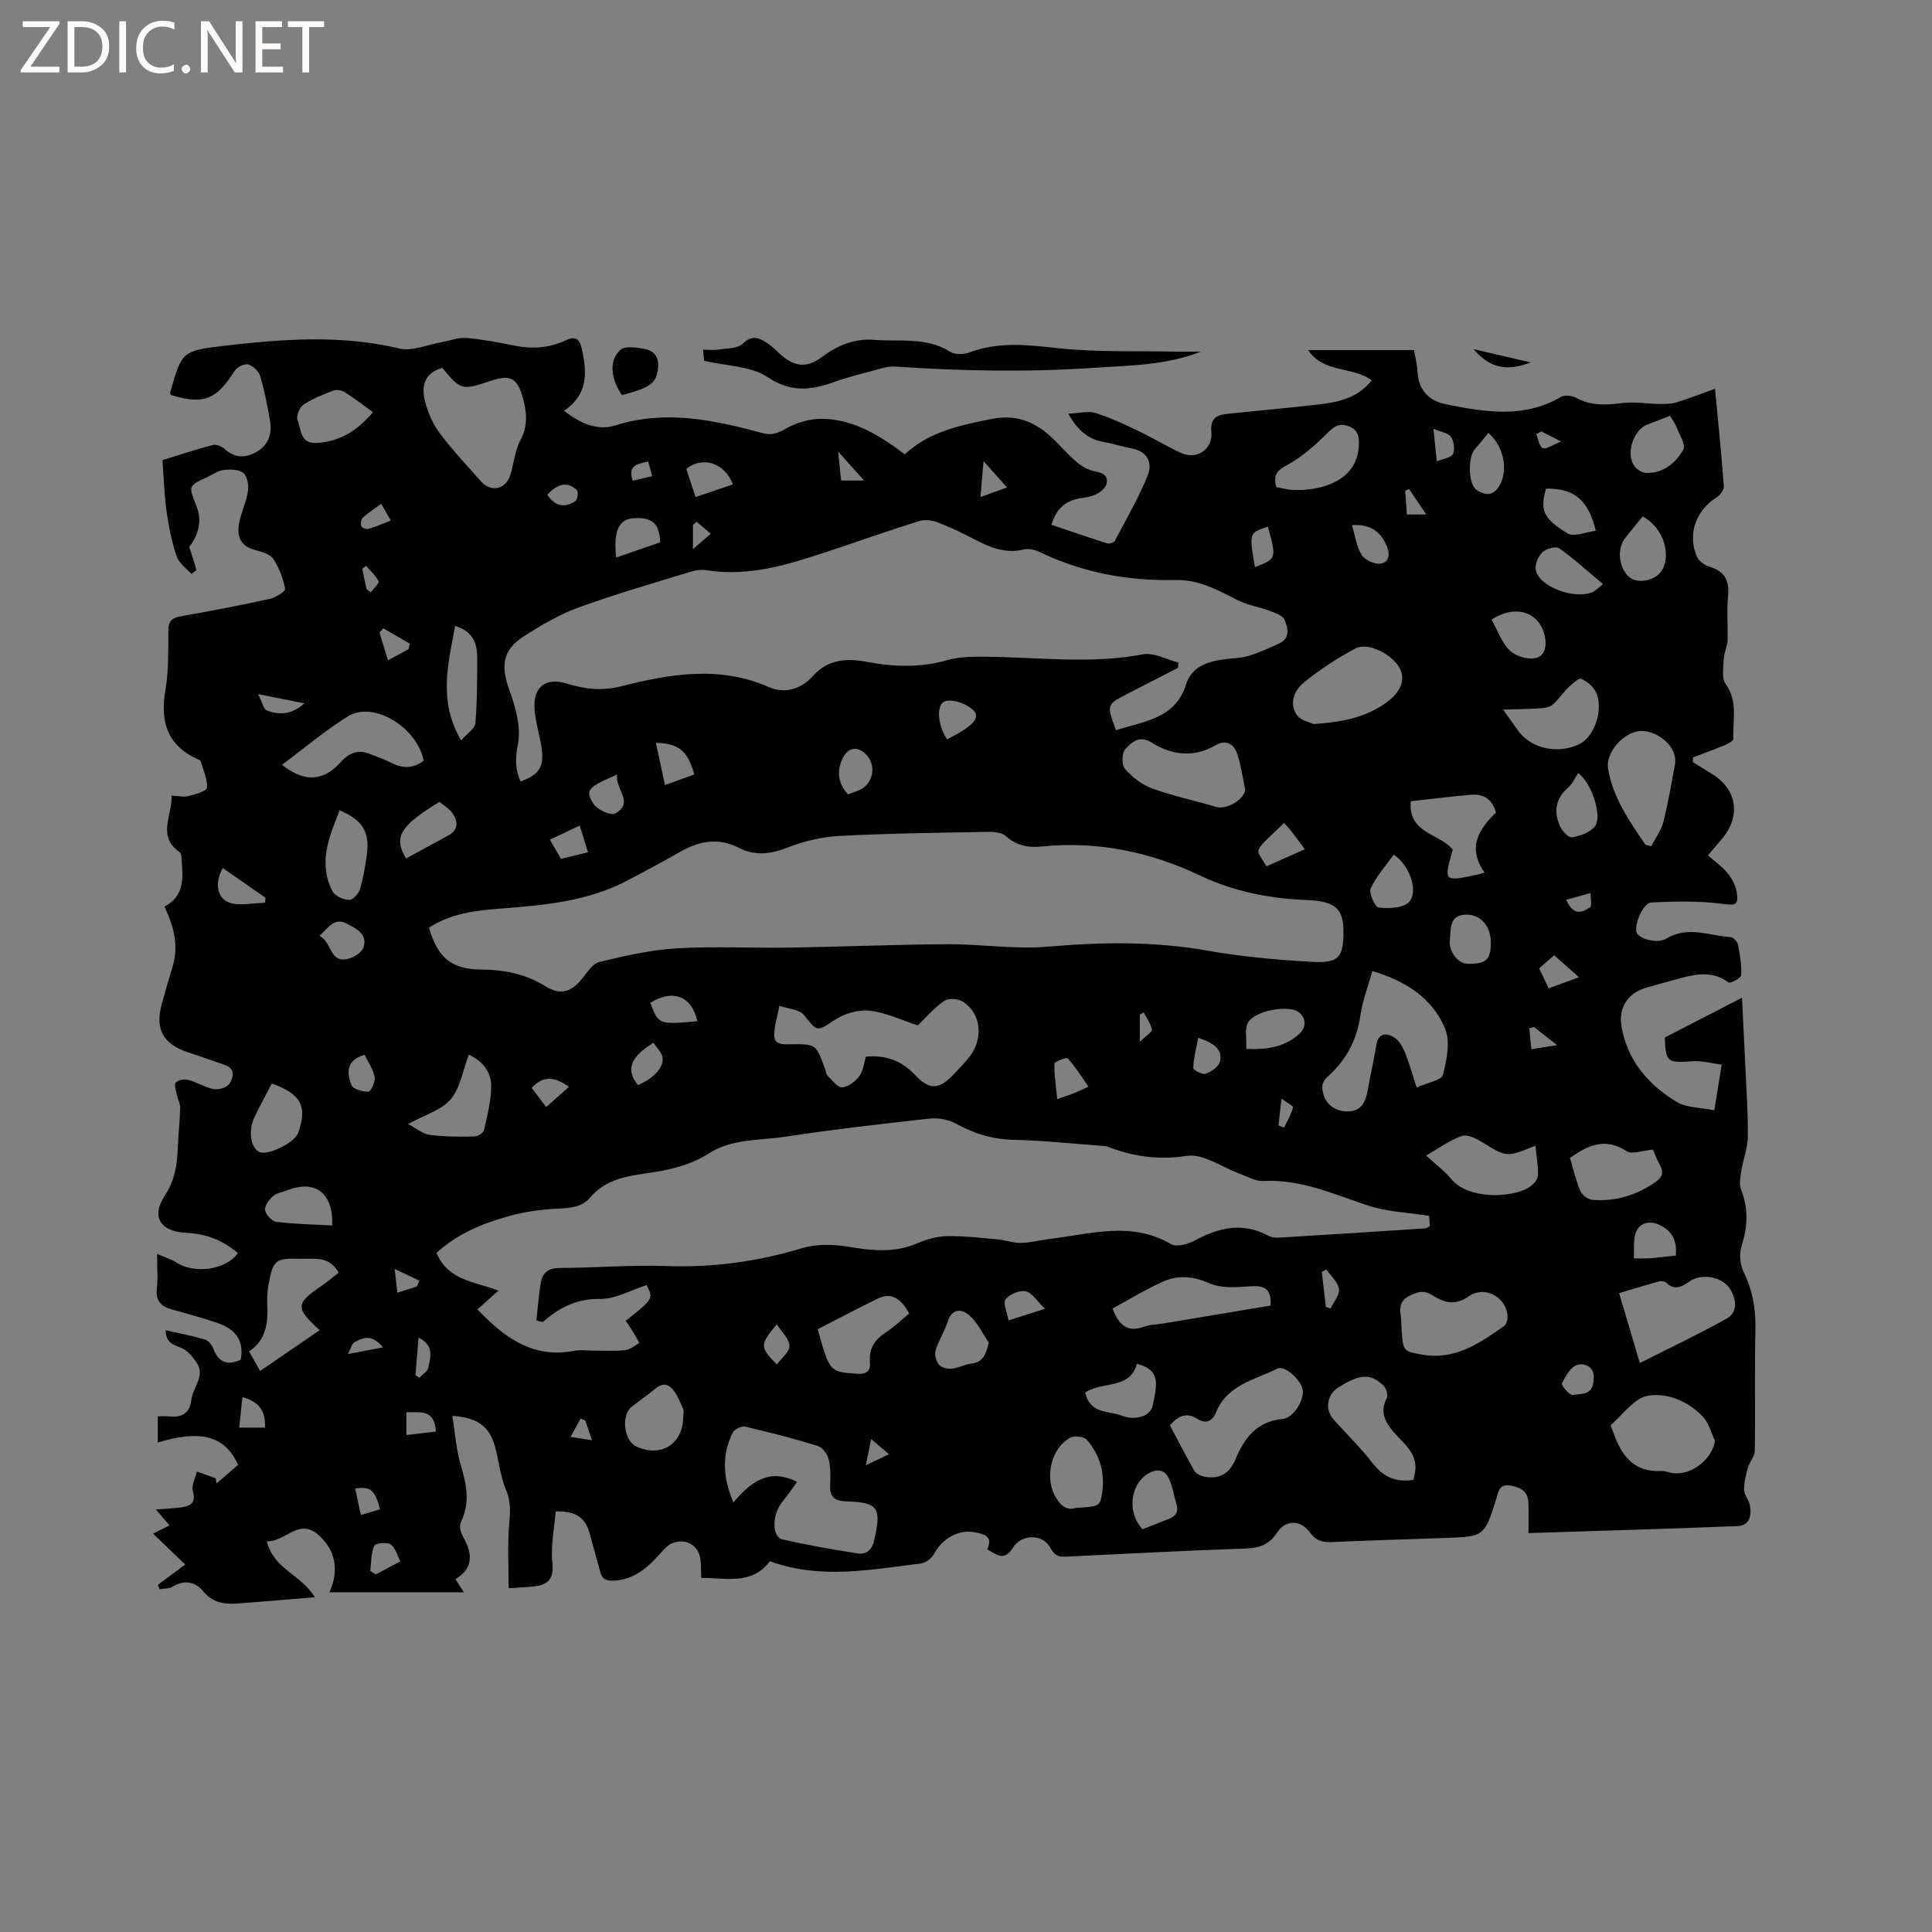 <svg enable-background="new 0 0 400 400" viewBox="0 0 400 400" xmlns="http://www.w3.org/2000/svg"><rect x="0" y="0" width="400" height="400" fill="#808080" stroke="none"/><g fill="#fcfbfa"><path d="m12.4 4.8-6.1 9h6v1.2h-8v-.5l6.1-8.9h-5.7v-1.2h7.6v.4z"/><path d="m14 15v-10.6h3c1.6 0 2.9.5 4 1.4s1.6 2.2 1.6 3.8-.5 3-1.6 3.9-2.4 1.5-4 1.5zm1.4-9.4v8.2h1.6c1.3 0 2.4-.4 3.1-1.1s1.1-1.8 1.1-3.1-.4-2.3-1.2-3-1.8-1-3.1-1z"/><path d="m26.1 4.4v10.6h-1.4v-10.6z"/><path d="m36.1 14.6c-.8.4-1.8.6-2.9.6-1.5 0-2.7-.5-3.6-1.4s-1.4-2.2-1.4-3.8c0-1.7.5-3.1 1.5-4.1s2.3-1.6 3.9-1.6c1 0 1.8.1 2.5.4v1.4c-.8-.4-1.6-.6-2.5-.6-1.2 0-2.1.4-2.9 1.2s-1.1 1.8-1.1 3.2c0 1.3.3 2.3 1 3s1.6 1.1 2.7 1.1c1 0 2-.2 2.7-.7v1.3z"/><path d="m37.6 14.3c0-.2.1-.5.3-.6s.4-.3.6-.3c.3 0 .5.1.6.3s.3.4.3.6-.1.4-.3.6-.4.3-.6.3c-.3 0-.5-.1-.6-.3s-.3-.4-.3-.6z"/><path d="m50.2 15h-1.6l-5.3-8.2c-.2-.2-.3-.5-.4-.7 0 .2.1.7.1 1.5v7.4h-1.4v-10.6h1.7l5.2 8.1c.2.4.4.6.4.7 0-.3-.1-.8-.1-1.5v-7.3h1.4z"/><path d="m58.6 15h-5.7v-10.6h5.5v1.2h-4.1v3.4h3.8v1.2h-3.8v3.6h4.3z"/><path d="m67.1 5.6h-3.1v9.4h-1.4v-9.4h-3v-1.2h7.5z"/></g><path d="m354.93 229.87c.57-3.55 1-6.16 1.53-9.45-2.09-.26-4.11-.85-6.08-.7-5.17.39-5.56.17-5.68-4.92 5.31-2.74 10.53-5.43 15.96-8.23.23 4.77.48 9.48.69 14.2.22 4.87.58 9.75.52 14.62-.03 2.32-.96 4.62-1.33 6.95-.21 1.28-.52 2.78-.08 3.9 1.54 3.94 1.41 7.7.12 11.7-.52 1.61-.35 3.85.4 5.37 1.88 3.83 2.56 7.7 2.46 11.94-.2 8.37 0 16.76-.13 25.13-.02 1.17-1.08 2.28-1.42 3.49-.42 1.5-.83 3.08-.79 4.61.03 1.08 1.02 2.11 1.21 3.23.35 2.05-.08 4.15-2.55 4.25-14.38.57-28.76.98-43.3 1.45 0-2.33.06-4.31-.02-6.29-.09-2.33-1.54-3.18-3.72-3.54-2.41-.4-2.47 1.27-2.94 2.75-2.46 7.81-2.47 7.81-10.83 8.1-7.73.27-15.46.49-23.19.84-1.95.09-3.32-.28-4.57-2-1.93-2.65-5-2.68-6.82.07-1.67 2.54-3.69 3.17-6.56 3.27-12.18.41-24.34 1.07-36.51 1.65-1.58.08-2.77.2-3.79-1.74-1.6-3.04-6.04-2.96-7.85-.02-1.78 2.9-3.46 1.25-5.27.28 1.35-2.81-.85-3.19-2.54-3.53-3.42-.67-6.75 1.32-8.42 4.39-.51.94-1.76 1.95-2.78 2.07-10.35 1.23-20.74 3.37-31.26-.48-3.68 5-9.08 3.42-14.2 3.46-.13-1.78.09-3.44-.41-4.85-1.1-3.13-5-3.63-7.27-1.09-2.78 3.1-5.53 6.13-10.14 6.49-1.66.13-2.65-.16-3.1-1.8-.69-2.55-1.43-5.09-2.09-7.65-.91-3.53-2.76-4.93-7.13-4.89-.28 3.5-1.05 7.1-.69 10.59.33 3.26-.73 4.59-3.66 4.94-1.56.19-3.14.24-5.39.4 0-4.53-.26-8.82.1-13.06.21-2.55.43-4.79-.65-7.31-1.23-2.87-1.46-6.15-2.34-9.19-1.16-3.99-3.6-5.77-8.77-6.14.58 3.54.79 6.99 1.75 10.22 1.18 3.98 1.99 7.74.05 11.71-.37.76-.13 2.13.33 2.94 1.94 3.4 2.5 6.5-1.48 8.96.64 1 1.14 1.78 1.73 2.7-9.33 0-18.56 0-27.82 0 2.03-4.57 1.33-8.79-2.44-12-3.96-3.37-6.75 1.62-10.52 1.44 1.36 5.76 7.09 6.88 9.93 11.59-5.4.44-10.77.93-16.15 1.3-2.68.19-5.06-.19-7.01-2.59-1.58-1.95-3.88-2.37-6.3-.9-.73.44-1.77.37-2.67.53-.12-.3-.25-.6-.37-.91 1.89-1.4 3.78-2.79 5.68-4.2-2.13-2.04-4.2-4.03-6.67-6.4 1.72-.85 2.51-1.25 3.41-1.69-.91-1.07-1.71-2.01-2.82-3.31 2.03-.16 3.67-.21 5.29-.44 1.93-.28 3.04-.99 2.35-3.42-.33-1.16.54-2.66.86-4 1.29.47 2.58.94 3.87 1.4.06.36.13.71.19 1.07 1.52-1.31 3.03-2.62 4.46-3.85-2.86-6.37-8.27-7.16-16.63-4.62 0-1.78 0-3.52 0-5.42.83 0 1.55-.06 2.25.01 2.6.28 4.39-.55 4.69-3.4.27-2.59 2.95-4.9 1.13-7.69-.82-1.26-1.99-2.62-3.32-3.14-1.71-.67-3.12-1.14-3.1-3.6 2.8.64 5.48 1.14 8.07 1.9.71.21 1.47 1.1 1.75 1.85 1.1 2.96 2.98 3.6 5.69 2.35.82-4.19-1.32-6.45-4.89-7.64-3-1.01-6.06-1.88-9.12-2.7-2.34-.62-3.67-1.72-3.35-4.43.25-2.08.05-4.22.05-7.14 1.63.71 2.93 1.09 4.02 1.79 3.76 2.4 10.27 1.55 12.7-1.96-3.05-2.64-6.6-4.01-10.61-4.19-5.41-.24-7.43-3.3-4.48-7.76 2.16-3.27 2.54-6.61 2.68-10.22.1-2.64.41-5.28.48-7.92.02-.85-.49-1.7-.66-2.56-.18-.9-.65-2.13-.26-2.64.42-.56 1.8-.78 2.6-.57 1.82.48 3.5 1.59 5.33 1.92 1.01.18 2.73-.38 3.2-1.16.74-1.22 1.33-3.08-.99-3.86-2.5-.84-4.97-1.76-7.48-2.57-5.29-1.71-7.02-4.83-5.54-10.11.71-2.55 1.43-5.09 2.21-7.62 1.33-4.31.3-8.34-1.67-12.47 4.04-2.12 3.89-5.76 3.57-9.45-.05-.62-.02-1.55-.38-1.8-4.89-3.37-1.47-7.67-1.73-11.74 1.42.06 2.52.35 3.49.1 1.4-.36 3.81-1.03 3.85-1.69.12-1.81-.77-3.68-1.29-5.52-.05-.16-.31-.29-.5-.37-6.4-2.84-7.96-7.78-6.81-14.38.7-4.04.56-8.24.61-12.38.02-1.87.7-2.55 2.5-2.87 6.15-1.08 12.29-2.26 18.39-3.59 1.25-.27 3.38-1.59 3.29-2.08-.41-2.16-1.23-4.36-2.43-6.2-.65-.99-2.32-1.49-3.63-1.82-3.78-.95-4.05-3.5-3.25-6.59.5-1.95 1.38-3.83 1.62-5.8.15-1.2-.19-3.01-1.01-3.64-.95-.74-2.69-.73-4.05-.59-1.1.11-2.13.89-3.18 1.38-4.27 1.96-4.09 1.89-2.4 6.18 1.24 3.15.22 6.13-1.53 8.37.55 1.72 1.08 3.2 1.45 4.72.05.2-1 .87-1.02.85-1.09-1.17-2.58-2.24-3.05-3.65-.99-2.96-1.62-6.07-2.06-9.17-.48-3.44-.58-6.93-.87-10.71 3.38-1.04 6.87-2.21 10.43-3.14.72-.19 1.87.3 2.48.85 2.17 1.98 4.46 1.84 6.72.49 2.34-1.4 3.1-3.72 2.65-6.32-.54-3.12-1.14-6.25-2.04-9.28-.3-1-1.5-2.14-2.5-2.41-.79-.21-2.32.57-2.81 1.35-3.75 5.96-6.44 7.04-13.23 4.95-.03-.19-.13-.41-.08-.58 2.44-8.49 2.43-8.57 11.4-9.61 12.02-1.4 24-2.28 36.02.58 2.68.64 5.86-.8 8.81-1.31 1.7-.29 3.42-1.01 5.07-.87 3.37.29 6.71.93 10.03 1.6 3.65.73 7.18.48 10.53-1.1 2.03-.96 2.89-.31 3.34 1.71 1.09 4.87 1.37 9.51-3.68 12.85 3.39 2.68 7.02 4.2 10.6 3.06 10.49-3.34 20.53-1.1 30.6 1.6 1.94.52 3.16-.05 4.86-1.01 2.23-1.26 5.1-2.05 7.66-1.97 6.37.19 11.67 3.45 16.84 7.36 5.09-4.76 11.51-6.03 17.97-7.33 4.8-.97 8.71.42 12.17 3.58 1.88 1.72 3.52 3.7 5.45 5.34 1.06.91 2.45 1.7 3.8 1.94 1.66.29 2.74.89 2.38 2.55-.18.83-1.17 1.67-2.01 2.11-1 .53-2.21.72-3.36.89-3.04.46-5.02 2.08-6.04 5.5 3.83 1.29 7.67 2.62 11.56 3.85.44.14 1.37-.17 1.57-.54 2.36-4.45 4.89-8.84 6.79-13.49 1.04-2.55.06-4.98-3.24-5.61-1.97-.38-3.9-1.02-5.87-1.36-3.18-.55-5.35-2.34-7.32-5.85 2.17-.09 4.06-.62 5.63-.14 3.09.95 6.05 2.38 8.99 3.78 2.96 1.41 5.77 3.14 8.75 4.5 3.24 1.47 6.6-.77 6.25-4.34-.26-2.65.91-3.51 3.08-3.74 6.32-.67 12.65-1.23 18.96-1.95 4.12-.47 8.17-1.25 11.15-5.01-3.96-2.99-9.91-1.4-13.15-6.27h21.9c.24 1.37.67 2.88.73 4.42.17 3.91 2.42 6.11 5.93 6.81 8.02 1.6 16.08 2.98 23.78-1.53.78-.46 2.32-.28 3.18.2 3.09 1.7 6.23 1.47 9.56 1.07 2.55-.31 5.2.16 7.8.19 1.13.01 2.31-.01 3.37-.33 2.61-.81 5.16-1.81 7.99-2.82.65 6.9 1.33 13.53 1.82 20.18.06.74-.77 1.85-1.49 2.3-4.31 2.7-6.12 7.74-4.05 12.35.4.89 1.59 1.72 2.58 2.01 3.18.95 4.15 2.91 3.83 6.13-.3 3.05.01 6.15-.1 9.22-.05 1.21-.72 2.39-.77 3.6-.07 1.8-.52 4.09.37 5.32 2.62 3.64 1.43 7.58 1.6 11.4.02.44-1.27 1.06-2.03 1.38-2.09.87-4.22 1.63-6.33 2.44-.01.32-.01.64-.02.96 1.38.86 2.77 1.71 4.15 2.58 5.02 3.18 5.79 8.62 1.89 13.3-.94 1.12-1.89 2.22-2.92 3.44 1.51 1.33 3.01 2.37 4.12 3.74.88 1.08 1.62 2.51 1.84 3.87.46 2.85-.35 2.75-3.22 2.39-4.75-.6-9.63-.48-14.43-.26-1.71.08-3.54 4.34-3.11 6.13.31 1.32 4.23 2.55 6.18 1.36 4.48-2.73 8.9-.57 13.34-.31.55.03 1.39.96 1.51 1.59.41 2.07.76 4.21.65 6.3-.03.58-2.26 1.76-2.61 1.49-3.24-2.4-6.61-1.78-10.04-.86-2.35.63-4.69 1.3-7.03 1.97-3.83 1.09-5.76 4.16-5.09 8.03 1.23 7.1 5.58 12.06 11.45 15.61 2.02 1.22 4.91 1.13 7.76 1.72zm-256.08 41.23c5.58 5.85 11.54 10.26 20.09 8.56 1.22-.24 2.54-.03 3.81-.03 2.23-.01 4.47.15 6.67-.09 1.03-.11 1.98-.98 2.96-1.5-.45-.78-.88-1.58-1.35-2.35s-.99-1.5-1.48-2.23c5.74-4.55 5.74-4.55 4.33-7.4-3.24 1.03-6.48 2.92-9.68 2.87-4.86-.08-8.4 1.82-11.79 4.74-.09.08-.39-.07-1.36-.27.28-2.52.48-5.17.91-7.78.35-2.13 1.57-3.1 3.95-3.1 7.31-.02 14.63-.66 21.92-.4 9.64.35 18.94-.89 28.16-3.68 2.98-.9 6.48-.85 9.59-.33 4.87.82 9.53 1.34 14.25-.66 1.93-.82 4.07-1.48 6.14-1.52 3.52-.07 7.06.36 10.58.67 1.62.15 3.23.77 4.84.73 2.1-.06 4.19-.61 6.29-.87 8.31-1.01 16.64-3.65 24.78 1.13 1.15.67 3.57-.03 5.02-.81 4.94-2.67 9.82-3.77 15.06-.96.61.33 1.42.47 2.12.43 10.15-.61 20.29-1.26 30.44-1.93.27-.02.54-.26.94-.47-.07-.91-.14-1.82-.16-2.12-4.44-.71-8.71-.84-12.59-2.12-7.13-2.34-13.97-5.52-21.76-5.1-1.58.08-3.23-.9-4.81-1.48-3.68-1.33-7.57-4.23-10.96-3.72-5.93.9-11.17.15-16.51-1.93-.38-.15-.84-.13-1.26-.16-6.02-.44-12.04-1.1-18.07-1.23-4.39-.09-8.25-1.3-12.05-3.37-1.54-.84-3.63-1.22-5.38-1.03-10 1.1-20 2.24-29.94 3.76-5.35.82-10.95.32-15.94 3.54-2.81 1.81-6.3 2.89-9.63 3.52-5.26 1.01-10.81.86-14.74 5.47-1.7 2-4.03 2.24-6.59 2.35-3.45.15-6.97.63-10.3 1.55-5.49 1.52-10.74 3.7-14.97 7.62 2.39 5.79 8 5.93 12.82 7.81-1.61 1.43-2.94 2.62-4.35 3.89zm132.21-119.93c5.83-1.85 12.26-2.37 14.47-9.39 1.16-3.69 4.22-4.7 7.57-5.23 1.78-.28 3.64-.24 5.34-.74 2.19-.65 4.31-1.62 6.39-2.58 2.39-1.11 1.82-3.26 1.11-4.93-.38-.89-1.92-1.4-3.03-1.82-2.24-.84-4.7-1.2-6.8-2.28-4.06-2.09-7.99-4.23-12.79-4.12-9.76.22-19.14-1.48-28-5.77-.99-.48-2.33-.8-3.36-.55-3.69.9-6.83-.33-9.98-1.98-2.53-1.33-5.11-2.57-7.77-3.6-1.17-.45-2.71-.68-3.87-.31-6.46 2.02-12.84 4.28-19.26 6.41-8.06 2.66-16.13 5.18-24.83 3.77-1.01-.16-2.15-.01-3.14.29-7.79 2.4-15.64 4.63-23.29 7.42-4.03 1.47-7.85 3.71-11.47 6.05-4.39 2.84-4.67 6.23-2.86 11.17 1.3 3.53 2.42 7.7 1.72 11.21-.58 2.92-.53 5.11.56 7.6 3.79-1.35 4.89-2.95 4.39-6.75-.38-2.82-1.34-5.59-1.5-8.41-.26-4.46 2.4-6.44 6.66-5.11 3.72 1.16 7.33 1.56 11.19.59 10.22-2.59 20.44-4.36 30.71.16 3.31 1.46 6.72.32 9.02-2.25 3.23-3.62 7.11-3.75 11.26-2.98 5.6 1.05 11.09 1.22 16.66-.37 2.29-.65 4.8-.72 7.21-.71 11.09.03 22.18 1.64 33.29-.49 2.25-.43 4.88 1.09 7.33 1.71-.04.36-.08.73-.11 1.09-3.45 1.78-6.91 3.56-10.36 5.33-4.45 2.27-4.45 2.27-2.46 7.57zm-142.24 40.89c1.75 6.17 4.66 8.63 10.73 8.67 4.78.03 9.23.89 13.33 3.43 3.1 1.92 5.25 1.38 7.65-1.55 1.06-1.29 2.18-3.12 3.57-3.45 5.23-1.25 10.55-2.49 15.89-2.81 7.8-.46 15.66-.04 23.49-.16 10.9-.17 21.79-.64 32.69-.7 6.96-.04 13.99 1.1 20.88.5 11.04-.97 21.92-1.11 32.88.82 7.17 1.26 14.48 1.93 21.76 2.33 5.61.31 6.53-1.02 6.45-6.68-.07-4.29-1.77-5.88-7.45-6.11-7.72-.3-15.14-1.72-22.13-5.04-10.45-4.96-21.36-7.22-32.92-6.05-2.72.28-5.17-.17-7.35-2.13-.8-.72-2.33-.92-3.52-.9-10.28.18-20.56.3-30.82.83-3.61.19-7.33 1.03-10.7 2.35-3.58 1.41-6.84 1.88-10.28.12-4.32-2.22-8.35-1.38-12.35.94-3.48 2.01-7.05 3.88-10.6 5.77-8.28 4.39-17.35 5.18-26.46 5.88-5.07.37-10.11.97-14.74 3.94zm101.21 20.24c-3.34-1.08-6.61-2.68-10.02-3.05-2.36-.26-5.27.62-7.28 1.97-3.57 2.39-3.52 2.45-6.21-1.01-.97-1.24-3.39-1.35-5.15-1.97-.38 1.99-1.01 3.97-1.08 5.97-.07 2.08 1.69 2.02 3.24 2 5.42-.08 5.42-.08 7.27 5.05.18.5.22 1.13.56 1.47.94.92 2.05 2.45 3.01 2.39 1.25-.08 2.72-1.22 3.55-2.32.82-1.09.95-2.7 1.36-4.03 4.15-.38 7.41.84 10.16 3.78 3.01 3.21 5.02 3.08 8.1-.21 1.08-1.16 2.21-2.29 3.18-3.54 2.96-3.8 2.42-9.02-1.38-11.43-.97-.62-3-.75-3.86-.14-2.17 1.52-3.95 3.61-5.45 5.07zm-25.02 94.5c-.68.97-1.21 1.74-1.76 2.49-.56.77-1.22 1.48-1.73 2.28-1.71 2.69-1.56 6.68.44 7.14 5.13 1.17 10.32 2.08 15.52 2.9 1.84.29 3.02-.6 3.51-2.73 1.55-6.69.89-7.82-5.74-8.04-2.37-.08-3.52-.85-3.38-3.37.1-1.79.12-3.66-.31-5.38-.26-1.05-1.27-2.41-2.22-2.71-4.95-1.53-9.98-2.83-15.03-4-.76-.18-2.27.52-2.61 1.22-2.28 4.62-2.06 9.31.14 14.46 3.61-4.27 7.41-7.17 13.17-4.26zm119.12-105.76c-.9 3.26-2.04 6.14-2.46 9.12-.72 5.19-3 9.38-6.86 12.82-.5.45-1.01 1.19-1.03 1.81-.1 2.96 1.87 5.07 4.66 5.3 3.17.25 4.26-1.65 4.73-4.35.54-3.12 1.27-6.2 1.77-9.33.4-2.55 2.04-2.61 3.65-1.66 1.02.6 1.79 1.94 2.27 3.11.93 2.28 1.58 4.68 2.43 7.3 2.28-1.03 5.16-1.49 5.45-2.63.8-3.07 1.57-6.88.44-9.59-2.64-6.33-8.18-9.86-15.05-11.9zm-192.57-124.88c-3.93 1.15-4.34 4.05-3.52 7.1.61 2.28 1.62 4.6 3.03 6.47 2.59 3.46 5.59 6.61 8.44 9.87 2.08 2.39 5.15 1.82 6.12-1.2.77-2.4.95-5.08 2.11-7.26 1.62-3.02 1.33-5.87.49-8.86-1.12-3.99-2.61-4.76-6.47-3.48-6.21 2.06-6.29 2.04-10.2-2.64zm150.65 218.91c1.66 3.13 3.27 6.32 5.05 9.42.35.61 1.29 1.07 2.04 1.22 3.14.63 5.27-.6 6.51-3.62 1.81-4.4 4.46-7.82 9.77-8.31 2.18-.2 4.42-3.79 4.14-5.95-.27-2.1-3.74-5.24-5.25-4.48-4.7 2.36-10.42 3.34-12.72 9.11-.71 1.77-2.1 2.42-3.82 1.32-2.26-1.45-3.94-.66-5.72 1.29zm97.3-12.87c6.17-3.12 12.18-5.96 17.97-9.19 2.31-1.29 2.03-3.84.86-5.92-1.53-2.73-5.97-3.6-8.55-1.78-1.58 1.11-3.05 1.95-4.79.28-.3-.29-1-.42-1.43-.3-2.73.74-5.43 1.58-8.35 2.44 1.46 4.89 2.82 9.5 4.29 14.47zm15.54 16.07c-.79-1.66-1.24-3.65-2.45-4.92-3.05-3.22-7.38-5.08-11.44-4.37-2.82.49-5.15 3.87-7.63 6.04-.15.13.28.94.45 1.43 1.65 4.76 4.18 8.42 9.98 8.11.82-.04 1.65.35 2.49.45 3.82.46 8.16-3.02 8.6-6.74zm-83.11-148.36c6.03-.41 10.76-1.38 14.89-4.31 3.16-2.24 4.21-4.77 2.99-7.19-1.46-2.89-6.56-5.54-9.16-4.16-3.8 2.01-7.47 4.41-10.79 7.13-1.85 1.51-3.02 4.23-1.42 6.58.82 1.22 2.84 1.62 3.49 1.95zm-14.13 13.59c-.53-2.47-.86-5.01-1.65-7.4-.69-2.07-2.3-3.07-4.51-1.79-4.54 2.62-9.04 2.04-13.22-.58-2.57-1.61-4.17.01-5.45 1.36-.73.77-.79 3.27-.09 4.07 1.49 1.7 3.49 3.29 5.59 4.05 4.31 1.58 8.85 2.52 13.27 3.85 2.14.65 5.85-1.46 6.06-3.56zm32.31 110.54c.29 5.85.33 5.67 4.15 6.39 6.89 1.3 12.01-2.3 17.15-5.89.46-.32.71-1.25.7-1.88-.08-3.95-4.59-6.65-8.01-4.28-3.01 2.09-5.24 1.24-7.66-.27-1.69-1.05-2.93-.66-4.61.16-2.9 1.43-1.64 3.72-1.72 5.77zm50.53-99.16c.41.11.81.21 1.22.32.85-1.65 2.05-3.22 2.5-4.98 1.01-3.95 1.67-7.99 2.42-12 .11-.6.06-1.27-.09-1.86-.76-2.97-4.65-5.47-7.62-4.95-3.42.6-6.67 4.67-6.15 7.74 1.01 6.03 4.42 10.85 7.72 15.73zm-282.27-16.53c4.64 3.68 8.62 3.4 12.1-.5 1.61-1.8 3.47-2.76 5.9-1.83 1.57.6 3.16 1.17 4.65 1.93 2.4 1.23 4.59 1.15 6.69-.46-1.38-6.96-10.41-12.41-15.63-9.21-4.73 2.91-9.01 6.58-13.71 10.07zm7.81 117.05c-5.11-4.65-5.02-5.51.47-9.24 1.2-.81 2.3-1.77 3.45-2.67-1.94-3.56-5.08-2.8-7.98-2.88-5.09-.12-5.58.2-6.53 5.31-.27 1.44-.33 2.96-.26 4.43.18 3.74-.34 7.16-3.77 9.44.78 1.39 1.44 2.58 2.28 4.06 4.12-2.82 8.1-5.54 12.34-8.45zm196.87-5.1c.21-3.53-1.31-4.18-4.11-3.99-2.84.19-6.05.49-8.5-.6-3.41-1.52-6.53-1.77-9.7-.35-3.61 1.62-7 3.71-10.42 5.55 1.33 3.39 3.03 5.03 6.43 3.8 1.36-.49 2.91-.5 4.36-.74 7.27-1.22 14.54-2.43 21.94-3.67zm29.59 36.07c.12-.58.28-1.17.36-1.79.46-3.71-2.39-5.68-4.4-8.01-1.87-2.17-2.98-4.25-1.48-7.14.31-.6-.14-2.05-.72-2.59-2.69-2.55-4.87-2.38-9.3.4-2.39 1.5-2.87 4.56-1.01 6.64 2.67 2.99 5.56 5.81 8.02 8.97 2.15 2.78 4.65 4.16 8.53 3.52zm2.6-67.13c2.08 1.91 3.89 3.23 5.26 4.91 3.39 4.16 12.58 4.01 16.23 1.56.77-.51 1.65-1.53 1.68-2.34.07-2.02-.32-4.05-.53-6.17-6.02 2.46-5.98 2.4-11.15-.8-1.2-.74-3.01-1.59-4.11-1.2-2.47.87-4.67 2.49-7.38 4.04zm12.11-58.6c-3.73-5.27-1.05-9.1 2.36-12.4-.82-3.1-2.88-3.92-5.45-3.68-4.08.38-8.16.88-12.17 1.33-.66 6.69 5.95 6.61 8.67 10.01-1.88 6.68-1.88 6.68 5.12 5.17.3-.05.59-.16 1.47-.43zm3.85-33.72c1.51 2.12 2.33 3.33 3.21 4.5 2.68 3.6 8.14 4.76 12.51 2.67 3.01-1.43 5.02-6.67 3.65-10.45-.47-1.29-1.9-2.48-3.18-3.1-.51-.25-1.92 1.06-2.74 1.85-1.14 1.09-2.02 2.48-3.21 3.5-.62.53-1.67.7-2.55.76-2.3.15-4.59.17-7.69.27zm13.84 92.83c.67 2.22 1.2 4.6 2.13 6.81.36.84 1.59 1.77 2.48 1.85 4.81.4 9.2-.95 13.16-3.73 1.33-.94 1.7-1.98.85-3.49-.71-1.25-1.19-2.63-1.43-3.18-2.21.19-4.33 1.05-5.44.34-4.35-2.84-7.93-1.37-11.75 1.4zm-155.75 35.45c2.49 8.93 2.5 8.84 8.14 9.22 1.98.13 2.84-.53 2.67-2.4-.25-2.87 1.05-4.73 3.38-6.23 1.73-1.11 3.22-2.59 4.76-3.85-1.84-3.35-3.88-4.35-6.46-3.1-4.16 2.01-8.24 4.18-12.49 6.36zm-84.82-42.48c1.68.87 3.02 2.04 4.5 2.24 3.02.41 6.12.39 9.18.34.71-.01 1.9-.71 2.04-1.28.68-2.97 1.45-6 1.5-9.02.05-2.98-1.67-5.26-4.63-6.64-1.26 3.29-1.78 6.89-3.77 9.25-1.88 2.23-5.3 3.17-8.82 5.11zm179.75-131.87c1.21.21 2.34.54 3.47.59 5.92.23 13.24-1.88 13.63-9.08.1-1.86-.08-3.32-2.04-4.09-1.82-.72-2.93-.13-4.33 1.26-2.57 2.54-5.35 5.06-8.49 6.76-2.1 1.13-2.89 2.06-2.24 4.56zm-41.41 211.34c4.51-.26 4.88-.35 5.28-2.57.78-4.29-.24-8.26-3.09-11.53-.58-.67-2.54-.89-3.4-.44-3.85 2.02-5.33 7.93-3.27 11.9 1.03 1.94 2.31 3.33 4.48 2.64zm-81.37-18.69c0-.63.2-1.36-.04-1.88-.71-1.51-1.31-3.25-2.48-4.32-1.65-1.52-3.06.11-4.38 1.12-1.26.95-2.54 1.88-3.79 2.86-2.2 1.71-1.59 6.95.93 8.17 5.03 2.4 9.67-.41 9.76-5.95zm-71.12-125.74c-2.24 5.57-4.49 11.01-1.48 16.78.51.97 2.2 1.72 3.4 1.79.73.05 1.98-1.26 2.26-2.18.7-2.3 1.08-4.71 1.42-7.09.69-4.74-.78-7.22-5.6-9.3zm23.9-38.16c-1.43 7.86-3.56 15.47 1.24 23.69 1.27-1.46 2.86-2.44 2.95-3.55.38-4.53.38-9.1.38-13.66 0-2.95-.95-5.42-4.57-6.48zm-17.01-44.26c-2.08-1.5-3.91-2.93-5.86-4.16-.61-.39-1.66-.57-2.31-.32-2.15.82-4.35 1.67-6.24 2.94-.81.54-1.54 2.4-1.21 3.19.8 1.87.46 4.92 3.98 4.72 4.76-.29 8.37-2.51 11.64-6.37zm-20.94 138.99c-1.27 2.44-2.56 4.73-3.66 7.11-1.32 2.86-.64 6.44 1.2 7.11 1.82.66 7.17-2 7.87-3.91 2.01-5.47.72-8.13-5.41-10.31zm168.39 64c1.06 4.53 4.89 3.71 7.53 4.75 2.88 1.14 6 .11 6.45-2.05.98-4.7 1.61-7.37-3.27-8.67-1.41 5.42-7.22 3.52-10.71 5.97zm121.08-202.24c-1.79.69-3.26 1.25-4.72 1.83-2.86 1.14-4.46 5.96-2.68 8.53.51.74 1.65 1.45 2.52 1.47 3.53.08 6.09-2.08 7.64-4.84.57-1.02-.88-3.23-1.5-4.86-.25-.67-.73-1.25-1.26-2.13zm-141.04 191.86c-1.3-1.9-2.31-4.13-3.99-5.6-1.62-1.42-3.65-1.54-4.55 1.37-.62 2-1.86 3.82-2.46 5.82-.27.89.09 2.27.69 3.01.49.61 1.77.9 2.66.82 1.34-.12 2.62-.87 3.97-1.03 2.45-.29 3.09-1.79 3.68-4.39zm-135.93-24.23c.24-6.78-3.54-9.55-9.34-7.27-.98.38-2.17.53-2.9 1.19-.82.73-1.8 2-1.66 2.88.14.95 1.41 2.34 2.33 2.45 3.82.47 7.7.53 11.57.75zm271.32-146.79c-1.19 1.47-2.5 2.99-3.71 4.59-1.72 2.26-1.16 6.34 1.04 8.05 1.71 1.33 5.15.66 6.5-1.26 2.18-3.13.65-9-3.83-11.38zm-8.2 14.01c-3.36-2.8-6.09-5.32-9.11-7.43-.68-.48-2.69.09-3.46.83-.86.83-1.57 2.5-1.37 3.63.62 3.5 8.08 6.27 11.85 4.58.43-.19.77-.59 2.09-1.61zm-95.35 195.66c1.21-.47 2.5-.93 3.74-1.47 1.74-.75 4.18-.97 3.23-3.96-.59-1.85-.8-3.9-1.76-5.51-.86-1.44-2.46-1.57-4.16-.5-3.61 2.26-4.29 7.99-1.05 11.44zm72.26-188.33c1.27 2.28 2.09 4.76 3.75 6.39 1.19 1.18 3.61 1.91 5.26 1.61 2.07-.38 2.48-2.54 1.99-4.68-1.14-4.89-6.02-6.54-11-3.32zm-50.79 88.89c4.49.2 8.11-.43 11.07-3.18 1.59-1.48 1.24-3.69-.61-4.66-2.08-1.09-8.22-.18-9.96 2.17-.93 1.25-.37 3.6-.5 5.67zm-173.95-39.41c3.04-1.66 5.91-3.22 8.78-4.8 2.11-1.16 1.97-2.9.86-4.54-.67-.99-1.84-1.65-2.72-2.39-8.16 4.96-9.59 7.28-6.92 11.73zm242.68-17.71c-.63.95-1.15 2.22-2.08 3.02-2.65 2.28-3 5-1.71 7.96.44 1 1.77 2.45 2.49 2.33 1.67-.26 3.68-.96 4.7-2.18 1.62-1.93-.37-8.78-3.4-11.13zm-6.68-58.87c-1.22 4.42-.64 6.15 4.47 9.26 1.33.81 3.82-.3 5.85-.53-1.55-6.47-4.53-8.83-10.32-8.73zm-31.5 75.76c-1.64 2.3-3.62 4.47-4.79 7.01-.43.94.93 3.9 1.67 3.97 2.1.21 5.07.13 6.28-1.17 2.01-2.15.16-7.56-3.16-9.81zm20.09 18.22c.01-3.55-2.3-6.11-5.65-5.75-2.98.32-2.62 3.16-2.84 5.15-.28 2.53 1.74 4.95 3.65 4.99 3.86.07 4.84-.81 4.84-4.39zm-.51-105.53c-.99 1.19-1.81 2.29-2.75 3.3-1.52 1.64-1.47 7.36.34 8.54 1.41.92 3.11 1.41 4.44-.5 2.13-3.06 1.47-8.26-2.03-11.34zm-180.59 25.82c3.11-1.08 6.15-2.13 9.14-3.16-.21-3.95-1.64-5.2-5.43-5-3.14.16-4.3 2.62-3.71 8.16zm219.4 144.5c.29-3.16-.8-5.15-3.48-6.38-2.04-.94-3.93-.27-4.68 1.32s-.39 3.71-.53 5.64c1.72 0 2.57.06 3.4-.01 1.69-.14 3.36-.35 5.29-.57zm-171.4-95.47c.86-.32 1.55-.55 2.23-.83 2.93-1.18 3.77-5.04 1.61-7.35-1.85-1.98-3.96-1.56-5.06.97-1.12 2.57-.82 4.89 1.22 7.21zm-109.44 29.28c2.7 1.26 2.03 5.85 6.09 4.73 1.18-.33 2.75-1.33 3.06-2.34.8-2.68-1.26-3.76-3.37-4.86-2.76-1.44-3.73.7-5.78 2.47zm199.72-23.36c-6.76 6.54-5.91 4.95-3.65 8.98 2.58-1.14 5.17-2.29 7.98-3.54-1.24-1.65-2.18-2.91-3.14-4.15-.32-.4-.7-.76-1.19-1.29zm-114.1-70.1c-1.7-4.53-6.36-5.91-9.66-3.2.61 1.85 1.24 3.73 1.93 5.82 2.64-.9 5.08-1.73 7.73-2.62zm-15.95 53.5c.66 3.04 1.25 5.79 1.89 8.75 2.21-.8 4.15-1.5 6.06-2.19-1.32-4.88-3.16-6.42-7.95-6.56zm60.3-.71c5.42-2.73 7.02-4.53 5.39-6.07-1.34-1.26-3.84-2.21-5.57-1.9-2.11.37-1.95 4.82.18 7.97zm-68.31 7.28c-6.14 2.64-6.72 3.22-4.89 6.08.77 1.2 3.59 2.49 4.48 1.98 4.08-2.31-.1-4.99.41-8.06zm16.58 51.08c-1.06-5.23-5.12-6.72-9.72-3.81 1.72 4.51 1.72 4.51 9.72 3.81zm-98.24-31.73c-1.58 2.81-1.31 5.86.95 6.98 2.12 1.06 5.17.23 7.81.23.03-.35.05-.7.08-1.05-2.92-2.03-5.84-4.06-8.84-6.16zm233.78-70.98c.69 2.27.95 4.5 2.05 6.2.69 1.06 2.78 2 3.99 1.76 1.77-.36 1.88-2.1 1.09-3.84-1.34-2.94-3.46-4.37-7.13-4.12zm-54.54 116.25c-1.56-2.22-2.76-4.18-4.29-5.85-.26-.29-2.76.67-2.77 1.08-.05 2.36.33 4.73.59 7.35 1.66-.59 2.66-.91 3.64-1.29.6-.23 1.16-.52 2.83-1.29zm-93.28-.32c3.09-1.3 5.35-3.54 5.1-5.66-.13-1.1-1.24-2.09-1.88-3.1-4.89 2.95-5.76 5.69-3.22 8.76zm115.98-9.8c-.42 2.32-.95 4.29-1.01 6.28-.01.4 1.9 1.41 2.57 1.17 1.18-.43 2.71-1.46 2.96-2.51.6-2.49-1.16-3.83-4.52-4.94zm-31.71 56.11c-1.7-1.63-2.7-3.37-4.01-3.63-1.28-.26-3.33.62-4.15 1.68-.58.75.31 2.65.6 4.37 2.56-.82 4.52-1.45 7.56-2.42zm113.59 14.41c.31-1.95-1.44-3.27-3.32-2.82-1.36.33-2.49 2.35-3.25 3.86-.19.38 1.64 2.53 2.24 2.4 1.67-.34 4.36.25 4.33-3.44zm-254.45-66.99c-4.01 1.16-3.61 3.87-2.75 6.24.31.84 2.32 1.43 3.54 1.4.49-.01 1.48-2.09 1.29-3.03-.32-1.65-1.38-3.16-2.08-4.61zm40.65-40.58c2-.48 3.7-.89 5.6-1.35-.61-1.97-1.13-3.66-1.71-5.53-2.09.99-4.04 1.91-6.18 2.92.82 1.42 1.49 2.57 2.29 3.96zm-39.48 147.45c.38.23.76.46 1.14.7 1.7-.9 3.4-1.79 5.1-2.69-.64-1.21-1.02-2.83-2.02-3.52-.78-.53-3.19-.24-3.41.3-.67 1.57-.6 3.45-.81 5.21zm183.16-207.84c4.49-1.74 4.49-1.74 2.69-8.38-3.92 1.27-3.92 1.27-2.69 8.38zm67.1 84.91c-2.01-1.79-3.54-3.14-5.13-4.55-1.18 1.02-2.11 1.83-3.13 2.7.69 1.45 1.3 2.73 1.97 4.15 2.08-.75 3.91-1.43 6.29-2.3zm-166.07 80.17c.97-1.34 2.64-2.63 2.6-3.87-.04-1.43-1.58-2.81-2.62-4.46-3.55 4.24-3.54 4.76.02 8.33zm-110.66 6.76c-.24 2.25-.44 4.18-.66 6.31h5.33c.15-3.23-1.03-5.34-4.67-6.31zm62.89-60.06c1.66-1.47 3.15-2.79 4.72-4.18-2.85-2.04-5.26-2.46-7.72.21.87 1.14 1.74 2.3 3 3.97zm-28.94 67.91c2.19-.26 4.15-.49 6.11-.72-.29-4.81-3.36-3.9-6.11-4.01zm-3.81-160.39c1.59-.86 2.92-1.59 4.25-2.31.09-.38.19-.77.28-1.15-1.83-1.06-3.67-2.12-5.5-3.18-.26.3-.52.59-.79.89.56 1.84 1.13 3.69 1.76 5.75zm32.99-34.31c1.46 2.35 3.62 2.88 5.8 1.33.45-.32.67-1.93.34-2.24-2.2-2.09-4.18-1.12-6.14.91zm-50.3 43.21c-3.19-.63-5.92-1.18-9.59-1.91.86 1.67 1.12 3.12 1.83 3.39 2.55.98 5.14.9 7.76-1.48zm234.45-50.1c1.39-.58 3.01-.77 3.36-1.53.44-.96.2-2.66-.43-3.54-.59-.83-2.09-1.01-3.62-1.67.27 2.64.45 4.39.69 6.74zm-218.79 216.98c-1.02-4.03-2-4.84-5.14-4.3.37 1.73.74 3.45 1.18 5.46 1.46-.44 2.71-.8 3.96-1.16zm129.81-211.58c-1.67-1.88-3.06-3.43-4.86-5.45-.24 2.86-.42 4.99-.63 7.44 1.97-.71 3.51-1.27 5.49-1.99zm66.01 169.65c.32.12.64.24.97.35.64-1.36 1.93-2.8 1.75-4.04-.21-1.45-1.69-2.71-2.62-4.05-.31.17-.62.33-.93.5.27 2.41.55 4.83.83 7.24zm-195.57-166.26c-1.47 1.08-2.72 1.86-3.78 2.84-.38.35-.52 1.25-.36 1.78.1.33 1.04.71 1.47.58 1.54-.45 3.03-1.11 4.65-1.73-.72-1.26-1.23-2.16-1.98-3.47zm7.72 172.61c-.24 2.86-.44 5.34-.64 7.81.27.17.54.34.81.52.65-.69 1.71-1.3 1.86-2.08.41-2.14 1.29-4.6-2.03-6.25zm237.62-90.63c1.49 3.48 3.4 2.57 4.91 1.58.48-.32.1-1.95.12-2.97-1.64.44-3.28.9-5.03 1.39zm-244.96 92.67c-1.97-2.26-3.39-2.5-5.92-1.07-.53.3-.7 1.21-1.37 2.45 2.89-.54 4.93-.93 7.29-1.38zm94.83-179.47h4.76c-1.8-2.01-3.27-3.65-5.37-6 .27 2.65.44 4.29.61 6zm143.47 113.14c-.33.09-.67.18-1 .28.15 1.44.3 2.88.45 4.32 1.48-.23 2.96-.47 5.32-.85-2.19-1.72-3.48-2.73-4.77-3.75zm-25.87-111.38c-.27.12-.54.24-.81.36.12 1.67.23 3.33.35 4.91h4.02c-1.32-1.95-2.44-3.61-3.56-5.27zm-147.5 6.77c-.26.21-.52.43-.77.64v5.03c1.61-1.39 2.65-2.29 3.68-3.18-.97-.83-1.94-1.66-2.91-2.49zm-57.95 158.35.54-1.23c-1.48-.7-2.96-1.4-5.12-2.42.25 2.25.39 3.45.55 4.92 1.51-.47 2.77-.87 4.03-1.27zm34.89 27.73c-.33-.13-.65-.26-.98-.39-.69 1.26-1.38 2.53-2.08 3.79 1.31.2 2.62.4 4.44.68-.67-1.97-1.02-3.02-1.38-4.08zm13.02-198.54c-2.18.49-4.31.73-3.2 3.97 1.3-.31 2.56-.6 4.03-.95-.33-1.19-.57-2.07-.83-3.02zm130.5 137.46c.39.14.78.29 1.17.43.65-1.37 1.45-2.71 1.83-4.15.08-.33-1.32-1.04-2.38-1.84-.26 2.29-.44 3.93-.62 5.56zm-188.81-111.05c.29.22.58.43.87.65.58-.77 1.8-1.84 1.61-2.26-.55-1.21-1.67-2.15-2.57-3.2-.27.19-.54.39-.82.58.3 1.41.61 2.82.91 4.23zm108.17 179.11c-1.38-1.18-2.39-2.04-3.69-3.15-.41 1.99-.72 3.48-1.12 5.44 1.8-.85 3.12-1.48 4.81-2.29zm135.09-211.75c-.36.17-.72.34-1.09.51.42 1.03.6 2.6 1.34 2.93.71.32 1.99-.65 3.82-1.36-2.03-1.04-3.05-1.56-4.07-2.08zm-83.17 126.36c1.29-1.25 2.59-2.01 2.5-2.52-.22-1.25-1.08-2.38-1.69-3.56-.27.14-.54.29-.81.43z" fill="#010102"/><path d="m248.6 72.8c-7.02 2.82-14.41 2.83-21.76 3.33-13.87.96-27.71.7-41.56-.24-1.12-.08-2.3.24-3.41.55-3.17.86-6.37 1.64-9.45 2.74-4.73 1.69-8.8 2.03-13.54-1.12-3.42-2.28-8.38-2.26-13.1-3.36-.02-.18-.1-1.09-.22-2.3 1.2 0 2.24.13 3.23-.03 1.71-.27 3.91-.18 4.97-1.21 2.04-2 3.58-1.14 5.26 0 1.13.77 2.05 1.83 3.13 2.69 2.74 2.18 5.14 2.21 7.97.1 3.24-2.42 6.75-3.92 10.9-3.59 5.3.42 10.78-.64 15.72 2.48.98.62 2.79.56 3.96.13 6.09-2.3 12.13-1.55 18.41-.88 8.07.87 16.28.54 24.42.71 1.69.03 3.38 0 5.07 0z" fill="#010102"/><path d="m128.76 81.81c-2.38-3.53-2.71-7.27-.27-9.4.97-.85 3.28-.46 4.9-.19 2 .34 3.06 1.72 2.85 3.91-.3 3.18-1.44 4.08-7.48 5.68z" fill="#010102"/><path d="m316.92 75.04c-5.17 1.95-8.47 1.11-11.84-2.75 3.91.91 7.57 1.76 11.84 2.75z" fill="#010102"/></svg>